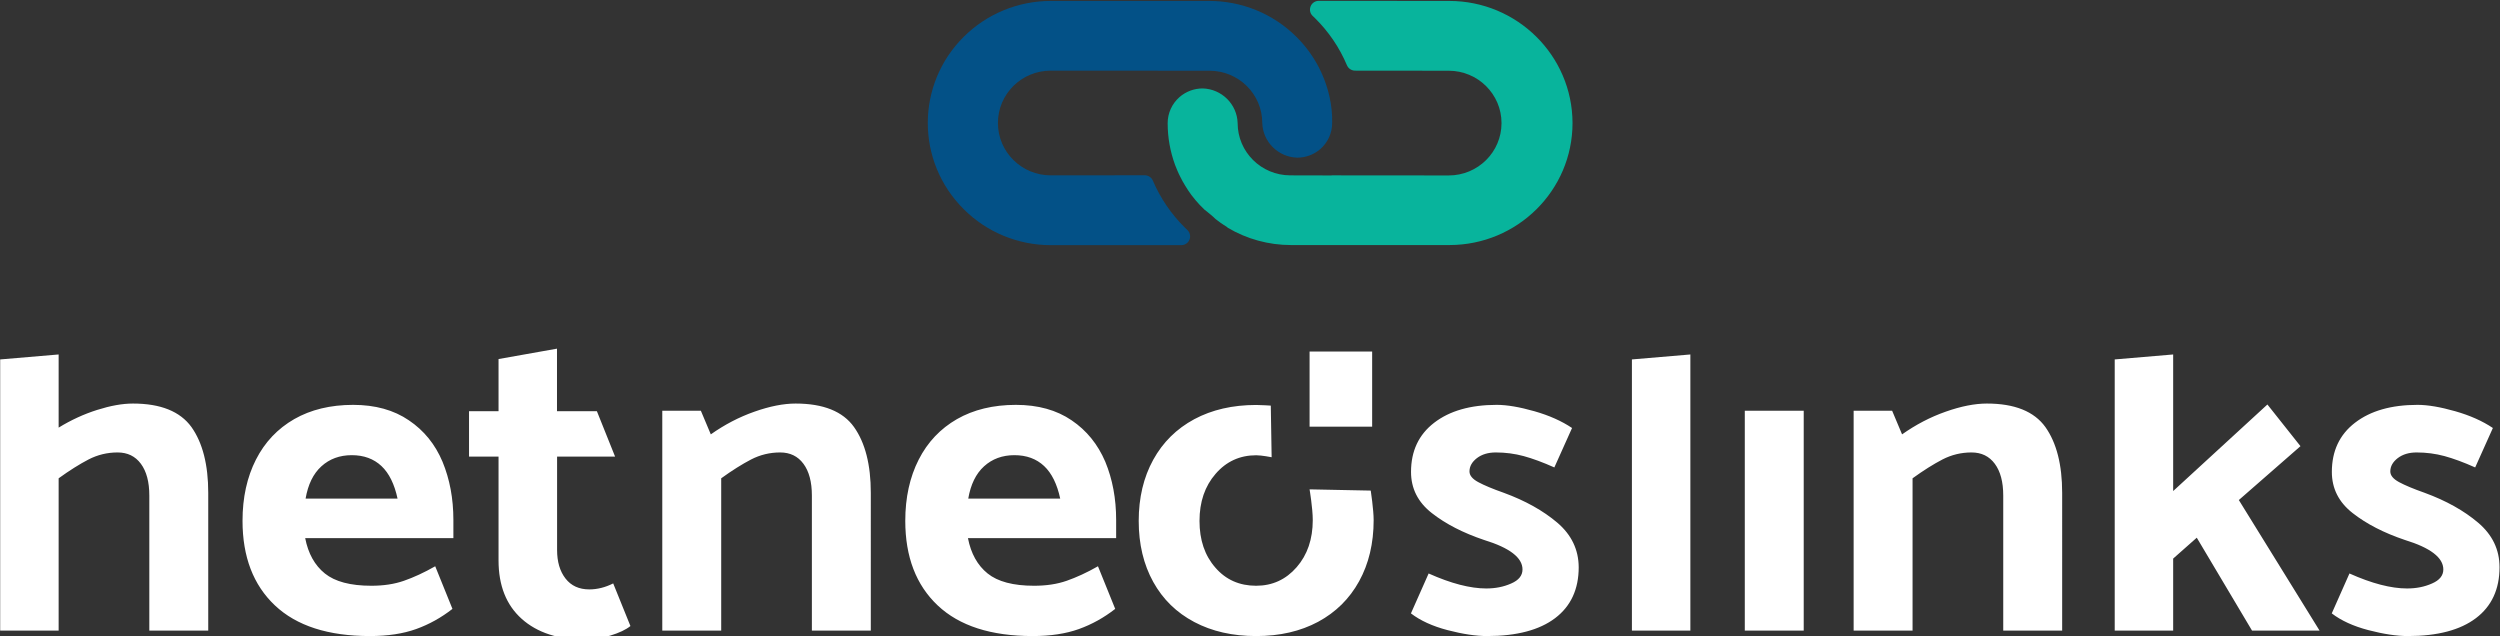 <?xml version="1.0" encoding="utf-8"?>
<!-- Generator: Adobe Illustrator 25.4.1, SVG Export Plug-In . SVG Version: 6.00 Build 0)  -->
<svg version="1.1" xmlns="http://www.w3.org/2000/svg" xmlns:xlink="http://www.w3.org/1999/xlink" x="0px" y="0px"
	 viewBox="0 0 266.88 67.92" style="enable-background:new 0 0 266.88 67.92;" xml:space="preserve">
<rect x="0" y="0" width="266.88" height="67.92" fill="#333333" stroke="none"/>
<style type="text/css">
	.st0{enable-background:new    ;}
	.st1{fill:#FFFFFF;}
	.st2{fill:#035187;}
	.st3{fill:#08B49C;}
</style>
<g id="hetneo_x27_s_00000088123256292108923340000013479743622939363982_" class="st0">
	<g id="hetneo_x27_s">
		<g>
			<path class="st1" d="M174.21,67.32h6.24V37.84l-6.24,0.53V67.32z M186.26,67.32h6.29V43.85h-6.29V67.32z M212.1,43.08
				c-1.29,0-2.76,0.29-4.4,0.87c-1.65,0.58-3.19,1.39-4.65,2.42l-1.06-2.52h-4.11v23.47h6.29V51.06c1.16-0.84,2.23-1.51,3.19-2.01
				c0.97-0.5,2-0.75,3.1-0.75c1.06,0,1.89,0.4,2.49,1.21c0.6,0.81,0.9,1.94,0.9,3.39v14.42h6.29V52.61c0-3-0.6-5.34-1.79-7.02
				C217.15,43.92,215.07,43.08,212.1,43.08z M245.58,47.63l-3.53-4.45l-10.06,9.24V37.84l-6.24,0.53v28.95h6.24v-7.69l2.52-2.23
				l5.9,9.92h7.21L239,53.38L245.58,47.63z M264.55,55.8c-1.52-1.29-3.42-2.35-5.71-3.19c-1.19-0.42-2.1-0.8-2.73-1.14
				c-0.63-0.34-0.94-0.72-0.94-1.14c0-0.55,0.27-1.02,0.8-1.43c0.53-0.4,1.2-0.6,2.01-0.6c1.03,0,2.02,0.13,2.98,0.39
				c0.95,0.26,2.04,0.66,3.27,1.21l1.89-4.21c-1.1-0.74-2.44-1.34-4.02-1.79c-1.58-0.45-2.92-0.68-4.02-0.68
				c-2.81,0-5.03,0.64-6.68,1.91c-1.65,1.27-2.47,3.02-2.47,5.25c0,1.77,0.74,3.24,2.23,4.4c1.48,1.16,3.34,2.11,5.56,2.86
				c2.74,0.84,4.11,1.89,4.11,3.15c0,0.65-0.4,1.15-1.21,1.5c-0.81,0.36-1.69,0.53-2.66,0.53c-1.71,0-3.76-0.53-6.15-1.6l-1.89,4.26
				c1,0.77,2.31,1.37,3.92,1.79c1.61,0.42,3.02,0.63,4.21,0.63c3.16,0,5.58-0.64,7.26-1.91c1.68-1.27,2.52-3.09,2.52-5.44
				C266.83,58.68,266.07,57.09,264.55,55.8z M146.48,37.53h-6.68v8.02h6.68V37.53z M14.19,43.08c-1.13,0-2.4,0.23-3.82,0.68
				c-1.42,0.45-2.79,1.08-4.11,1.89v-7.81l-6.24,0.53v28.95h6.24V51.06c1.16-0.84,2.23-1.51,3.19-2.01c0.97-0.5,2-0.75,3.1-0.75
				c1.06,0,1.89,0.4,2.49,1.21c0.6,0.81,0.9,1.94,0.9,3.39v14.42h6.29V52.61c0-3-0.6-5.34-1.79-7.02
				C19.23,43.92,17.15,43.08,14.19,43.08z M43.65,44.87c-1.61-1.1-3.6-1.65-5.95-1.65c-2.42,0-4.52,0.51-6.29,1.52
				c-1.77,1.02-3.14,2.46-4.09,4.33c-0.95,1.87-1.43,4.05-1.43,6.53c0,3.84,1.15,6.85,3.46,9.03c2.31,2.18,5.69,3.27,10.14,3.27
				c1.9,0,3.55-0.25,4.94-0.75c1.39-0.5,2.68-1.22,3.87-2.15l-1.84-4.55c-1.19,0.68-2.31,1.19-3.34,1.55
				c-1.03,0.36-2.19,0.53-3.48,0.53c-2.23,0-3.88-0.44-4.96-1.31c-1.08-0.87-1.78-2.13-2.1-3.77H48.4v-1.94
				c0-2.29-0.39-4.36-1.16-6.22C46.46,47.44,45.27,45.96,43.65,44.87z M32.62,53.24c0.26-1.52,0.82-2.67,1.69-3.46
				c0.87-0.79,1.95-1.19,3.24-1.19c1.29,0,2.35,0.39,3.17,1.16c0.82,0.77,1.39,1.94,1.72,3.48H32.62z M62.91,62.92
				c-1.1,0-1.94-0.39-2.54-1.16c-0.6-0.77-0.9-1.79-0.9-3.05v-9.97h6.19l-1.94-4.84h-4.26v-6.68l-6.24,1.11v5.57h-3.15v4.84h3.15
				v11.08c0,2.68,0.82,4.76,2.47,6.24c1.65,1.48,3.94,2.23,6.87,2.23c0.77,0,1.64-0.15,2.59-0.44c0.95-0.29,1.67-0.63,2.15-1.02
				l-1.84-4.55C64.61,62.71,63.75,62.92,62.91,62.92z M84.93,43.08c-1.29,0-2.76,0.29-4.4,0.87c-1.65,0.58-3.19,1.39-4.65,2.42
				l-1.06-2.52H70.7v23.47h6.29V51.06c1.16-0.84,2.23-1.51,3.19-2.01c0.97-0.5,2-0.75,3.1-0.75c1.06,0,1.89,0.4,2.49,1.21
				c0.6,0.81,0.9,1.94,0.9,3.39v14.42h6.29V52.61c0-3-0.6-5.34-1.79-7.02C89.98,43.92,87.9,43.08,84.93,43.08z M114.4,44.87
				c-1.61-1.1-3.6-1.65-5.95-1.65c-2.42,0-4.52,0.51-6.29,1.52c-1.77,1.02-3.14,2.46-4.09,4.33c-0.95,1.87-1.43,4.05-1.43,6.53
				c0,3.84,1.15,6.85,3.46,9.03c2.31,2.18,5.69,3.27,10.14,3.27c1.9,0,3.55-0.25,4.94-0.75c1.39-0.5,2.68-1.22,3.87-2.15l-1.84-4.55
				c-1.19,0.68-2.31,1.19-3.34,1.55c-1.03,0.36-2.19,0.53-3.48,0.53c-2.23,0-3.88-0.44-4.96-1.31c-1.08-0.87-1.78-2.13-2.1-3.77
				h15.82v-1.94c0-2.29-0.39-4.36-1.16-6.22C117.2,47.44,116.01,45.96,114.4,44.87z M103.36,53.24c0.26-1.52,0.82-2.67,1.69-3.46
				c0.87-0.79,1.95-1.19,3.24-1.19c1.29,0,2.35,0.39,3.17,1.16c0.82,0.77,1.39,1.94,1.72,3.48H103.36z M139.8,52.24
				c0,0,0.34,2.02,0.34,3.28c0,2.03-0.57,3.71-1.72,5.03c-1.15,1.32-2.59,1.98-4.33,1.98c-1.77,0-3.23-0.64-4.35-1.94
				c-1.13-1.29-1.69-2.95-1.69-4.98s0.57-3.71,1.72-5.03c1.14-1.32,2.59-1.98,4.33-1.98c0.59,0,1.65,0.21,1.65,0.21l-0.09-5.51
				c0,0-1.03-0.07-1.56-0.07c-2.52,0-4.72,0.51-6.61,1.52c-1.89,1.02-3.35,2.46-4.38,4.33c-1.03,1.87-1.55,4.05-1.55,6.53
				c0,2.48,0.52,4.65,1.55,6.51c1.03,1.86,2.49,3.28,4.38,4.28c1.89,1,4.09,1.5,6.61,1.5c2.52,0,4.72-0.51,6.61-1.52
				c1.89-1.02,3.35-2.46,4.38-4.33c1.03-1.87,1.55-4.05,1.55-6.53c0-1.11-0.31-3.15-0.31-3.15L139.8,52.24z M166.25,55.8
				c-1.52-1.29-3.42-2.35-5.71-3.19c-1.19-0.42-2.1-0.8-2.73-1.14c-0.63-0.34-0.94-0.72-0.94-1.14c0-0.55,0.27-1.02,0.8-1.43
				c0.53-0.4,1.2-0.6,2.01-0.6c1.03,0,2.02,0.13,2.98,0.39c0.95,0.26,2.04,0.66,3.27,1.21l1.89-4.21c-1.1-0.74-2.44-1.34-4.02-1.79
				c-1.58-0.45-2.92-0.68-4.02-0.68c-2.81,0-5.03,0.64-6.68,1.91c-1.65,1.27-2.47,3.02-2.47,5.25c0,1.77,0.74,3.24,2.23,4.4
				c1.48,1.16,3.34,2.11,5.56,2.86c2.74,0.84,4.11,1.89,4.11,3.15c0,0.65-0.4,1.15-1.21,1.5c-0.81,0.36-1.69,0.53-2.66,0.53
				c-1.71,0-3.76-0.53-6.15-1.6l-1.89,4.26c1,0.77,2.31,1.37,3.92,1.79c1.61,0.42,3.02,0.63,4.21,0.63c3.16,0,5.58-0.64,7.26-1.91
				c1.68-1.27,2.52-3.09,2.52-5.44C168.52,58.68,167.76,57.09,166.25,55.8z"/>
		</g>
	</g>
</g>
<g id="Shape2_00000079459266277232206390000000729573407609310395_" class="st0">
	<g id="Shape2">
		<g>
			<path class="st2" d="M141.93,10.34c-0.54-2.43-1.77-4.66-3.55-6.42c-2.46-2.45-5.81-3.82-9.3-3.82l-16.9,0
				c-3.48,0-6.82,1.37-9.28,3.81c-5.14,5.09-5.14,13.34-0.01,18.43c2.45,2.45,5.79,3.83,9.28,3.83l13.94,0
				c0.25,0,0.49-0.1,0.67-0.28c0.36-0.37,0.36-0.95-0.01-1.32l-0.27-0.26c-1.46-1.44-2.63-3.15-3.43-5.03
				c-0.15-0.35-0.49-0.57-0.87-0.57l-10.03,0.01c-3.11,0-5.64-2.5-5.64-5.59c0-3.09,2.52-5.59,5.64-5.59l16.95,0.01
				c3.11,0,5.63,2.5,5.63,5.58c0.06,2.02,1.7,3.64,3.73,3.7c0.9,0,1.77-0.32,2.46-0.91c0.81-0.71,1.27-1.72,1.27-2.79
				C142.24,12.19,142.13,11.25,141.93,10.34z"/>
		</g>
	</g>
</g>
<g id="Shape1_00000011723468375505121990000009335912910693231526_" class="st0">
	<g id="Shape1">
		<g>
			<path class="st3" d="M154.7,0.1l-13.92-0.01c-0.38,0-0.73,0.23-0.87,0.59c-0.14,0.35-0.06,0.76,0.22,1.02l0.25,0.24
				c1.46,1.44,2.62,3.15,3.41,5.03c0.15,0.35,0.49,0.57,0.87,0.57l9.99,0.01c3.11,0,5.64,2.5,5.64,5.59c0,3.09-2.52,5.59-5.64,5.59
				l-12.45-0.01l-0.11,0.01l-4.34-0.01c-3.11,0-5.63-2.5-5.63-5.58c-0.06-2.02-1.7-3.64-3.73-3.7c-0.91,0-1.79,0.33-2.47,0.92
				c-0.81,0.71-1.27,1.72-1.27,2.79c0,1.53,0.27,3.04,0.8,4.48c0.07,0.2,0.16,0.39,0.24,0.59c0.08,0.2,0.18,0.39,0.27,0.58
				c0.09,0.19,0.19,0.38,0.29,0.56l0.29,0.49c0.2,0.33,0.41,0.65,0.64,0.96c0.28,0.37,0.58,0.73,0.9,1.07l0.46,0.46l0.04,0.04
				l0.44,0.35c0.15,0.14,0.34,0.26,0.51,0.43l0.23,0.22l0.52,0.39l0.25,0.17l0.46,0.3l0.07,0.07c2.04,1.21,4.38,1.85,6.75,1.85
				l16.91,0c7.26,0,13.15-5.83,13.15-13.03C167.85,5.93,161.96,0.1,154.7,0.1z"/>
		</g>
	</g>
</g>
</svg>
